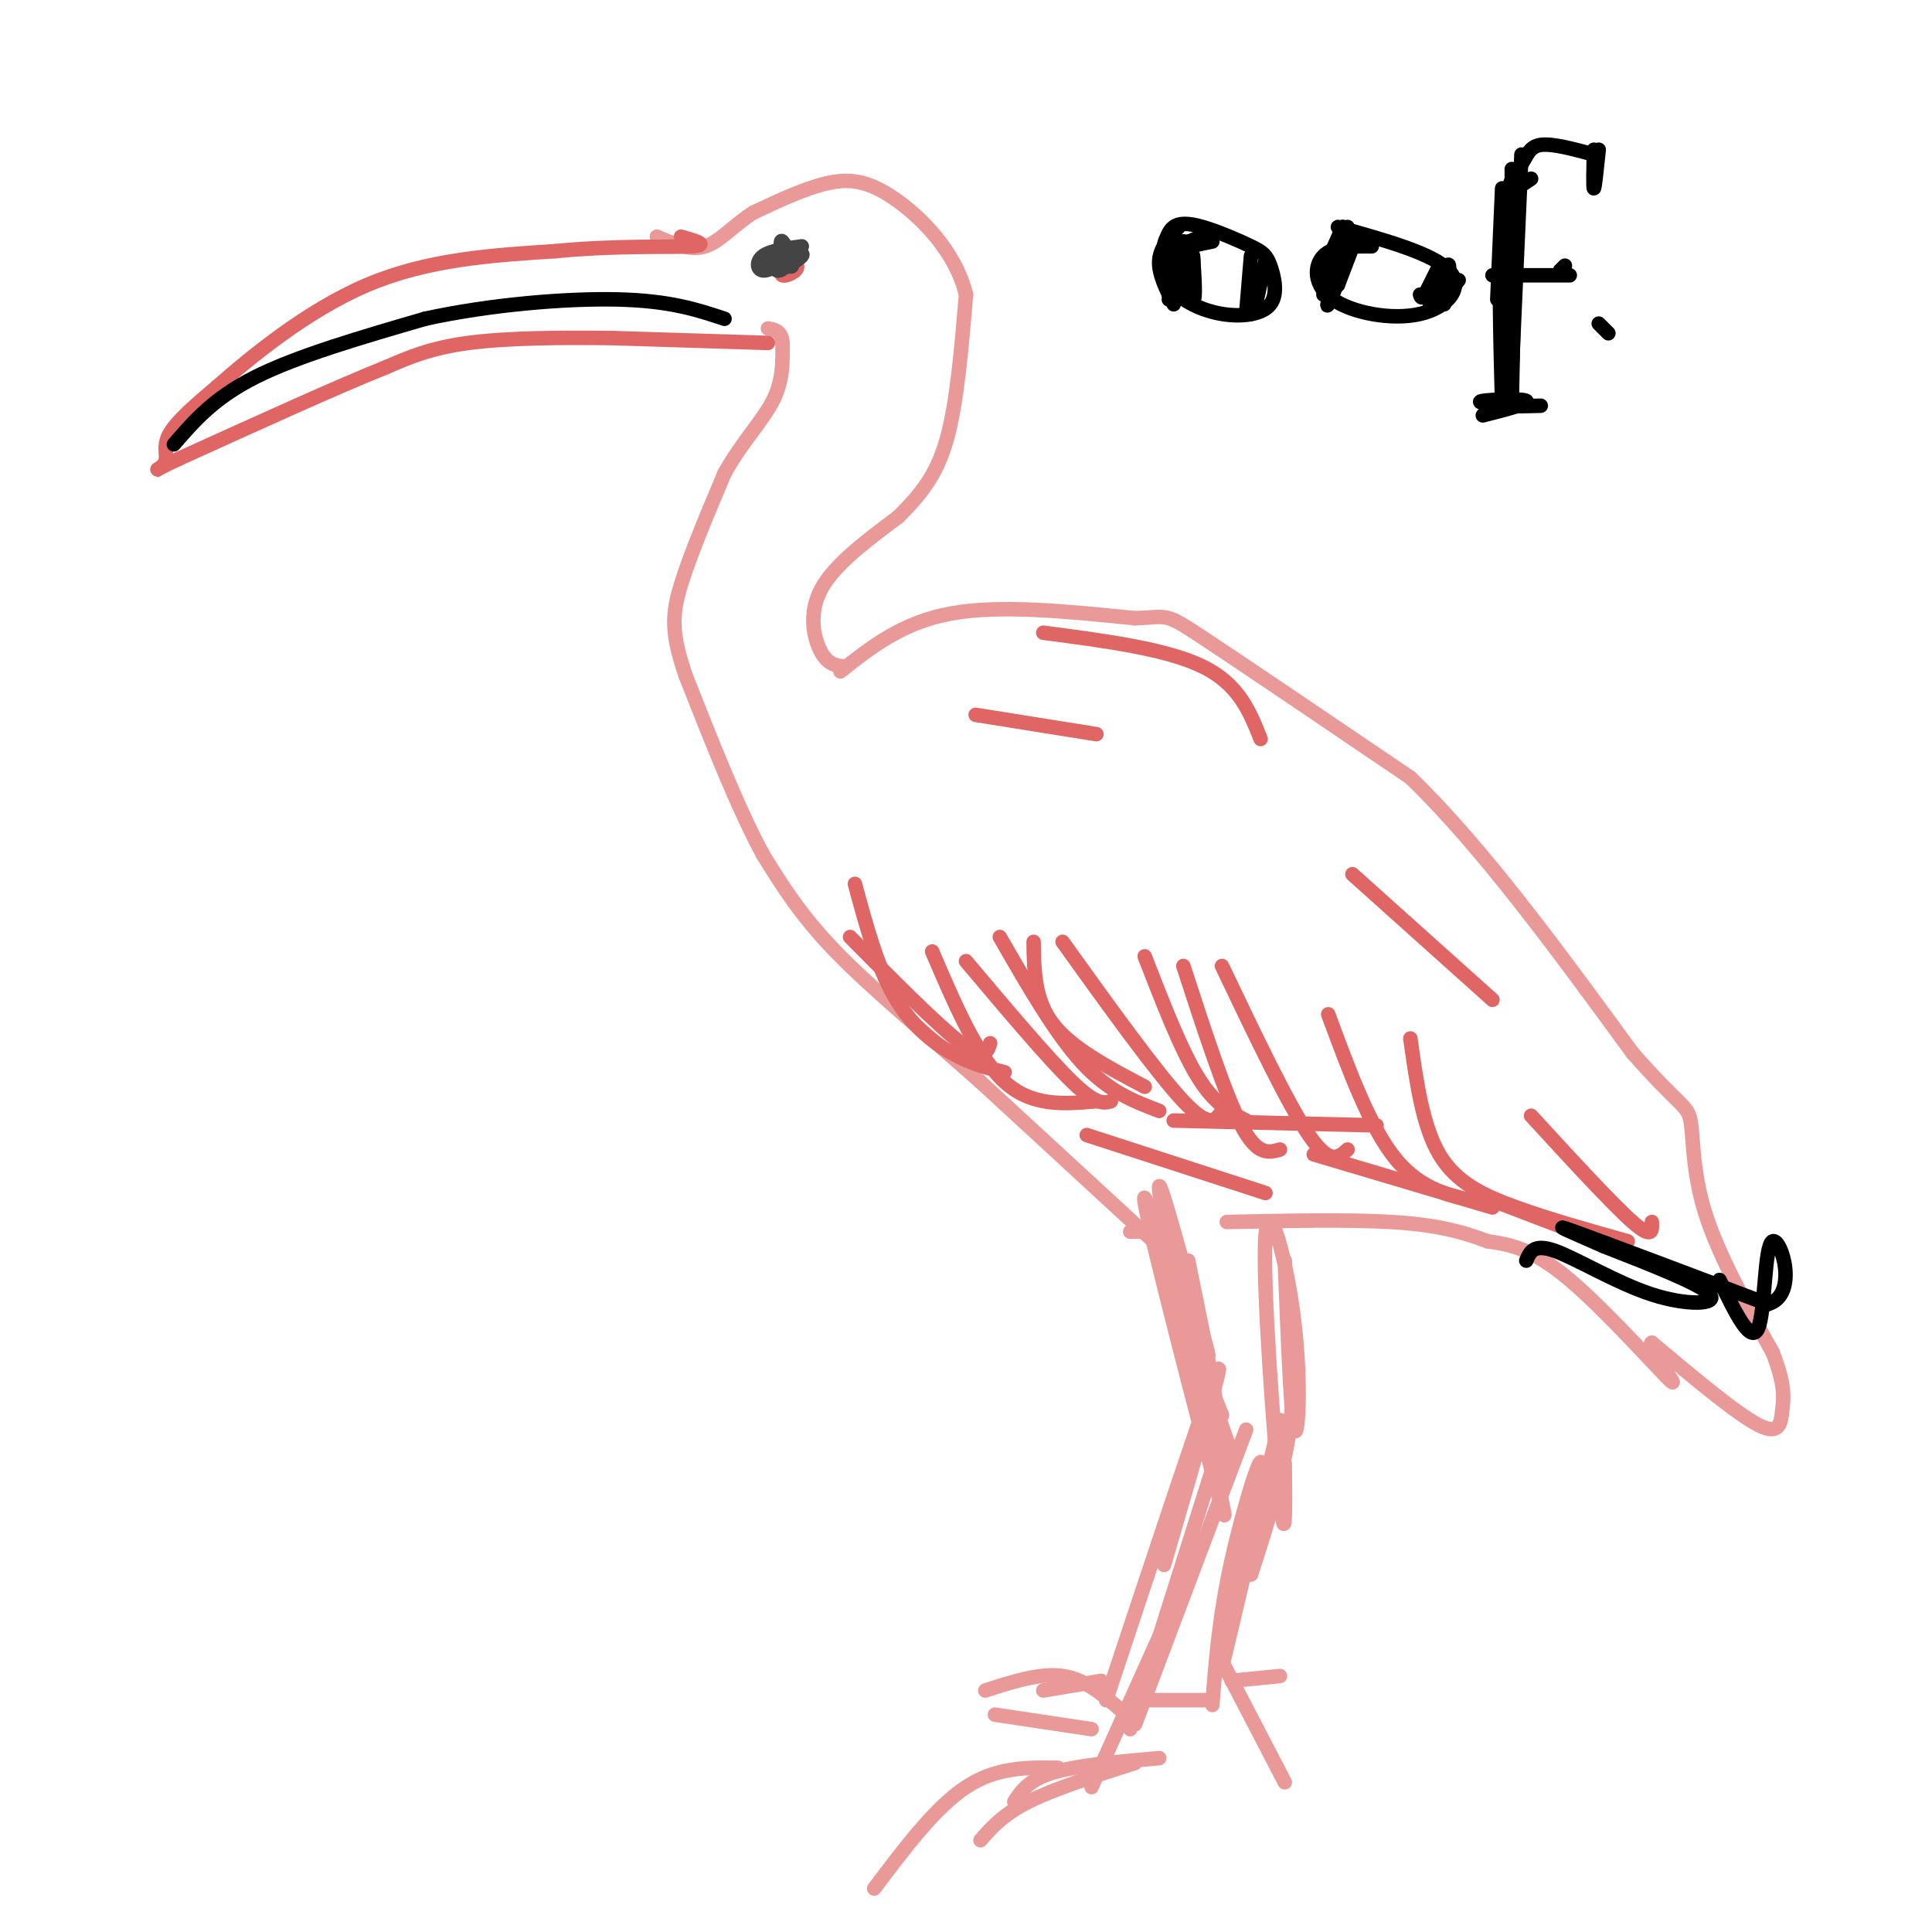 <svg viewBox='0 0 400 400' version='1.1' xmlns='http://www.w3.org/2000/svg' xmlns:xlink='http://www.w3.org/1999/xlink'><g fill='none' stroke='#ea9999' stroke-width='3' stroke-linecap='round' stroke-linejoin='round'><path d='M219,366c-6.333,-0.083 -12.667,-0.167 -19,4c-6.333,4.167 -12.667,12.583 -19,21'/><path d='M203,381c2.333,-2.667 4.667,-5.333 10,-8c5.333,-2.667 13.667,-5.333 22,-8'/><path d='M210,373c1.500,-2.250 3.000,-4.500 8,-6c5.000,-1.500 13.500,-2.250 22,-3'/><path d='M226,358c0.000,0.000 -20.000,-3.000 -20,-3'/><path d='M232,354c-3.667,-3.167 -7.333,-6.333 -12,-7c-4.667,-0.667 -10.333,1.167 -16,3'/><path d='M228,348c0.000,0.000 -12.000,2.000 -12,2'/><path d='M244,330c0.000,0.000 -18.000,40.000 -18,40'/><path d='M235,357c0.000,0.000 23.000,-61.000 23,-61'/><path d='M252,301c0.000,0.000 -18.000,57.000 -18,57'/><path d='M241,324c6.500,-22.333 13.000,-44.667 11,-40c-2.000,4.667 -12.500,36.333 -23,68'/><path d='M241,261c0.000,0.000 14.000,40.000 14,40'/><path d='M246,261c3.601,17.595 7.202,35.190 6,33c-1.202,-2.190 -7.208,-24.167 -10,-33c-2.792,-8.833 -2.369,-4.524 0,3c2.369,7.524 6.685,18.262 11,29'/><path d='M266,261c0.641,16.297 1.282,32.593 2,35c0.718,2.407 1.512,-9.077 0,-22c-1.512,-12.923 -5.330,-27.287 -6,-18c-0.670,9.287 1.809,42.225 3,54c1.191,11.775 1.096,2.388 1,-7'/><path d='M267,270c0.667,8.333 1.333,16.667 0,26c-1.333,9.333 -4.667,19.667 -8,30'/><path d='M265,294c-6.131,26.435 -12.262,52.869 -12,51c0.262,-1.869 6.917,-32.042 8,-40c1.083,-7.958 -3.405,6.298 -6,18c-2.595,11.702 -3.298,20.851 -4,30'/><path d='M253,344c0.000,0.000 13.000,25.000 13,25'/><path d='M251,352c0.000,0.000 -13.000,0.000 -13,0'/><path d='M255,348c0.000,0.000 10.000,-1.000 10,-1'/><path d='M240,259c8.256,26.530 16.512,53.060 14,44c-2.512,-9.060 -15.792,-53.708 -17,-55c-1.208,-1.292 9.655,40.774 14,57c4.345,16.226 2.173,6.613 0,-3'/><path d='M242,258c-1.560,-8.339 -3.119,-16.679 -1,-10c2.119,6.679 7.917,28.375 9,32c1.083,3.625 -2.548,-10.821 -6,-18c-3.452,-7.179 -6.726,-7.089 -10,-7'/><path d='M241,259c0.000,0.000 -38.000,-35.000 -38,-35'/><path d='M203,224c-11.911,-10.556 -22.689,-19.444 -30,-27c-7.311,-7.556 -11.156,-13.778 -15,-20'/><path d='M158,177c-5.167,-9.500 -10.583,-23.250 -16,-37'/><path d='M142,140c-3.111,-8.956 -2.889,-12.844 -1,-19c1.889,-6.156 5.444,-14.578 9,-23'/><path d='M150,98c3.533,-6.378 7.867,-10.822 10,-15c2.133,-4.178 2.067,-8.089 2,-12'/><path d='M162,71c-0.167,-2.500 -1.583,-2.750 -3,-3'/><path d='M175,138c-1.756,-0.156 -3.511,-0.311 -5,-3c-1.489,-2.689 -2.711,-7.911 0,-13c2.711,-5.089 9.356,-10.044 16,-15'/><path d='M186,107c4.533,-4.556 7.867,-8.444 10,-16c2.133,-7.556 3.067,-18.778 4,-30'/><path d='M200,61c-2.119,-8.917 -9.417,-16.208 -15,-20c-5.583,-3.792 -9.452,-4.083 -14,-3c-4.548,1.083 -9.774,3.542 -15,6'/><path d='M156,44c-4.111,2.578 -6.889,6.022 -10,7c-3.111,0.978 -6.556,-0.511 -10,-2'/><path d='M174,139c6.417,-5.083 12.833,-10.167 23,-12c10.167,-1.833 24.083,-0.417 38,1'/><path d='M235,128c7.111,-0.244 5.889,-1.356 14,4c8.111,5.356 25.556,17.178 43,29'/><path d='M292,161c14.833,14.333 30.417,35.667 46,57'/><path d='M338,218c9.821,11.202 11.375,10.708 12,14c0.625,3.292 0.321,10.369 3,19c2.679,8.631 8.339,18.815 14,29'/><path d='M367,280c2.655,6.821 2.292,9.375 2,12c-0.292,2.625 -0.512,5.321 -5,3c-4.488,-2.321 -13.244,-9.661 -22,-17'/><path d='M342,278c-1.452,0.333 5.917,9.667 4,8c-1.917,-1.667 -13.119,-14.333 -21,-21c-7.881,-6.667 -12.440,-7.333 -17,-8'/><path d='M308,257c-5.578,-2.133 -11.022,-3.467 -20,-4c-8.978,-0.533 -21.489,-0.267 -34,0'/></g>
<g fill='none' stroke='#e06666' stroke-width='3' stroke-linecap='round' stroke-linejoin='round'><path d='M164,53c-1.351,1.845 -2.702,3.690 -2,4c0.702,0.310 3.458,-0.917 3,-2c-0.458,-1.083 -4.131,-2.024 -5,-2c-0.869,0.024 1.065,1.012 3,2'/><path d='M163,55c0.867,-0.444 1.533,-2.556 1,-3c-0.533,-0.444 -2.267,0.778 -4,2'/><path d='M159,71c0.000,0.000 -32.000,-1.000 -32,-1'/><path d='M127,70c-10.889,-0.156 -22.111,-0.044 -30,1c-7.889,1.044 -12.444,3.022 -17,5'/><path d='M80,76c-10.000,4.000 -26.500,11.500 -43,19'/><path d='M37,95c-7.274,3.405 -3.958,2.417 -3,1c0.958,-1.417 -0.440,-3.262 1,-6c1.440,-2.738 5.720,-6.369 10,-10'/><path d='M45,80c6.711,-5.911 18.489,-15.689 31,-21c12.511,-5.311 25.756,-6.156 39,-7'/><path d='M115,52c12.378,-1.222 23.822,-0.778 28,-1c4.178,-0.222 1.089,-1.111 -2,-2'/></g>
<g fill='none' stroke='#000000' stroke-width='3' stroke-linecap='round' stroke-linejoin='round'><path d='M36,92c4.167,-4.833 8.333,-9.667 17,-14c8.667,-4.333 21.833,-8.167 35,-12'/><path d='M88,66c13.356,-2.933 29.244,-4.267 40,-4c10.756,0.267 16.378,2.133 22,4'/></g>
<g fill='none' stroke='#e06666' stroke-width='3' stroke-linecap='round' stroke-linejoin='round'><path d='M193,197c4.667,10.917 9.333,21.833 15,27c5.667,5.167 12.333,4.583 19,4'/><path d='M200,199c8.500,10.083 17.000,20.167 22,25c5.000,4.833 6.500,4.417 8,4'/><path d='M207,194c5.750,10.000 11.500,20.000 17,26c5.500,6.000 10.750,8.000 16,10'/><path d='M220,195c9.750,13.583 19.500,27.167 25,33c5.500,5.833 6.750,3.917 8,2'/><path d='M245,200c4.333,13.333 8.667,26.667 12,33c3.333,6.333 5.667,5.667 8,5'/><path d='M253,200c6.833,14.333 13.667,28.667 18,35c4.333,6.333 6.167,4.667 8,3'/><path d='M275,210c4.333,11.750 8.667,23.500 14,30c5.333,6.500 11.667,7.750 18,9'/><path d='M292,215c1.267,9.067 2.533,18.133 6,24c3.467,5.867 9.133,8.533 16,11c6.867,2.467 14.933,4.733 23,7'/><path d='M317,231c8.417,9.167 16.833,18.333 21,22c4.167,3.667 4.083,1.833 4,0'/><path d='M225,235c0.000,0.000 37.000,12.000 37,12'/><path d='M243,232c0.000,0.000 42.000,1.000 42,1'/><path d='M272,239c0.000,0.000 37.000,11.000 37,11'/><path d='M305,247c0.000,0.000 34.000,13.000 34,13'/><path d='M176,194c9.083,9.167 18.167,18.333 23,22c4.833,3.667 5.417,1.833 6,0'/><path d='M177,183c2.289,8.467 4.578,16.933 8,23c3.422,6.067 7.978,9.733 12,12c4.022,2.267 7.511,3.133 11,4'/><path d='M214,195c0.083,6.000 0.167,12.000 4,17c3.833,5.000 11.417,9.000 19,13'/><path d='M237,198c3.750,9.667 7.500,19.333 11,25c3.500,5.667 6.750,7.333 10,9'/><path d='M280,181c0.000,0.000 29.000,26.000 29,26'/><path d='M202,148c0.000,0.000 25.000,4.000 25,4'/><path d='M216,131c12.750,1.667 25.500,3.333 33,7c7.500,3.667 9.750,9.333 12,15'/></g>
<g fill='none' stroke='#000000' stroke-width='3' stroke-linecap='round' stroke-linejoin='round'><path d='M316,261c0.762,-1.804 1.524,-3.607 6,-2c4.476,1.607 12.667,6.625 20,9c7.333,2.375 13.810,2.107 12,0c-1.810,-2.107 -11.905,-6.054 -22,-10'/><path d='M332,258c-6.533,-2.889 -11.867,-5.111 -6,-3c5.867,2.111 22.933,8.556 40,15'/><path d='M366,270c6.500,-1.810 2.750,-13.833 1,-13c-1.750,0.833 -1.500,14.524 -3,18c-1.500,3.476 -4.750,-3.262 -8,-10'/></g>
<g fill='none' stroke='#444444' stroke-width='3' stroke-linecap='round' stroke-linejoin='round'><path d='M166,51c-3.244,0.444 -6.489,0.889 -8,2c-1.511,1.111 -1.289,2.889 0,3c1.289,0.111 3.644,-1.444 6,-3'/><path d='M164,53c0.000,-0.679 -3.000,-0.875 -4,0c-1.000,0.875 0.000,2.821 1,3c1.000,0.179 2.000,-1.411 3,-3'/><path d='M164,53c-0.560,0.393 -3.458,2.875 -3,3c0.458,0.125 4.274,-2.107 5,-3c0.726,-0.893 -1.637,-0.446 -4,0'/><path d='M162,53c-0.048,0.798 1.833,2.792 2,2c0.167,-0.792 -1.381,-4.369 -2,-5c-0.619,-0.631 -0.310,1.685 0,4'/></g>
<g fill='none' stroke='#000000' stroke-width='3' stroke-linecap='round' stroke-linejoin='round'><path d='M251,50c-3.158,0.628 -6.316,1.255 -8,3c-1.684,1.745 -1.894,4.607 0,7c1.894,2.393 5.891,4.315 10,5c4.109,0.685 8.331,0.132 10,-2c1.669,-2.132 0.784,-5.842 0,-8c-0.784,-2.158 -1.468,-2.764 -4,-4c-2.532,-1.236 -6.912,-3.102 -10,-4c-3.088,-0.898 -4.882,-0.828 -6,0c-1.118,0.828 -1.559,2.414 -2,4'/><path d='M249,49c-1.911,0.489 -3.822,0.978 -4,4c-0.178,3.022 1.378,8.578 2,9c0.622,0.422 0.311,-4.289 0,-9'/><path d='M247,53c0.045,0.072 0.156,4.751 0,4c-0.156,-0.751 -0.581,-6.933 -1,-7c-0.419,-0.067 -0.834,5.981 -1,7c-0.166,1.019 -0.083,-2.990 0,-7'/><path d='M245,50c0.000,-0.333 0.000,2.333 0,5'/><path d='M262,54c0.000,0.000 -2.000,9.000 -2,9'/><path d='M260,63c-0.333,1.500 -0.167,0.750 0,0'/><path d='M284,51c-3.992,-0.026 -7.984,-0.051 -10,2c-2.016,2.051 -2.056,6.179 2,9c4.056,2.821 12.207,4.337 18,3c5.793,-1.337 9.226,-5.525 6,-9c-3.226,-3.475 -13.113,-6.238 -23,-9'/><path d='M278,53c-1.889,5.733 -3.778,11.467 -3,10c0.778,-1.467 4.222,-10.133 5,-12c0.778,-1.867 -1.111,3.067 -3,8'/><path d='M277,59c-0.378,-0.400 0.178,-5.400 0,-6c-0.178,-0.600 -1.089,3.200 -2,7'/><path d='M302,58c-1.583,2.000 -3.167,4.000 -4,4c-0.833,0.000 -0.917,-2.000 -1,-4'/><path d='M297,58c-0.333,0.333 -0.667,3.167 -1,6'/><path d='M311,84c-0.399,-14.833 -0.798,-29.667 0,-38c0.798,-8.333 2.792,-10.167 4,-12c1.208,-1.833 1.631,-3.667 4,-4c2.369,-0.333 6.685,0.833 11,2'/><path d='M311,39c0.000,0.000 -1.000,23.000 -1,23'/><path d='M315,32c0.000,0.000 -2.000,45.000 -2,45'/><path d='M313,35c0.000,0.000 0.000,44.000 0,44'/><path d='M314,35c0.000,0.000 -1.000,48.000 -1,48'/><path d='M309,57c7.833,0.000 15.667,0.000 16,0c0.333,0.000 -6.833,0.000 -14,0'/><path d='M331,31c-0.417,4.000 -0.833,8.000 -1,8c-0.167,0.000 -0.083,-4.000 0,-8'/><path d='M307,86c4.889,-1.244 9.778,-2.489 9,-3c-0.778,-0.511 -7.222,-0.289 -9,0c-1.778,0.289 1.111,0.644 4,1'/><path d='M311,84c2.000,0.167 5.000,0.083 8,0'/><path d='M323,56c0.000,0.000 1.000,-1.000 1,-1'/><path d='M331,67c1.000,1.000 2.000,2.000 2,2c0.000,0.000 -1.000,-1.000 -2,-2'/><path d='M298,59c0.000,0.000 -1.000,1.000 -1,1'/><path d='M298,59c0.000,0.000 0.000,4.000 0,4'/><path d='M299,63c0.583,-3.583 1.167,-7.167 1,-8c-0.167,-0.833 -1.083,1.083 -2,3'/><path d='M298,58c-0.500,0.833 -0.750,1.417 -1,2'/><path d='M298,55c0.000,0.000 -3.000,6.000 -3,6'/><path d='M295,61c-0.667,1.000 -0.833,0.500 -1,0'/><path d='M279,47c0.000,0.000 -5.000,12.000 -5,12'/><path d='M279,49c-2.250,2.167 -4.500,4.333 -5,6c-0.500,1.667 0.750,2.833 2,4'/><path d='M278,47c0.000,0.000 -4.000,9.000 -4,9'/><path d='M278,49c0.000,0.000 -4.000,12.000 -4,12'/><path d='M280,50c0.000,0.000 -6.000,9.000 -6,9'/><path d='M278,47c0.000,0.000 -4.000,10.000 -4,10'/><path d='M244,51c0.000,0.000 -2.000,11.000 -2,11'/><path d='M242,51c0.000,0.000 0.000,10.000 0,10'/><path d='M244,47c-1.417,1.000 -2.833,2.000 -3,4c-0.167,2.000 0.917,5.000 2,8'/><path d='M244,47c-1.917,2.167 -3.833,4.333 -4,7c-0.167,2.667 1.417,5.833 3,9'/><path d='M259,53c0.000,0.000 -1.000,12.000 -1,12'/><path d='M259,55c0.000,0.000 0.000,10.000 0,10'/><path d='M311,41c0.000,0.000 6.000,-4.000 6,-4'/></g>
</svg>